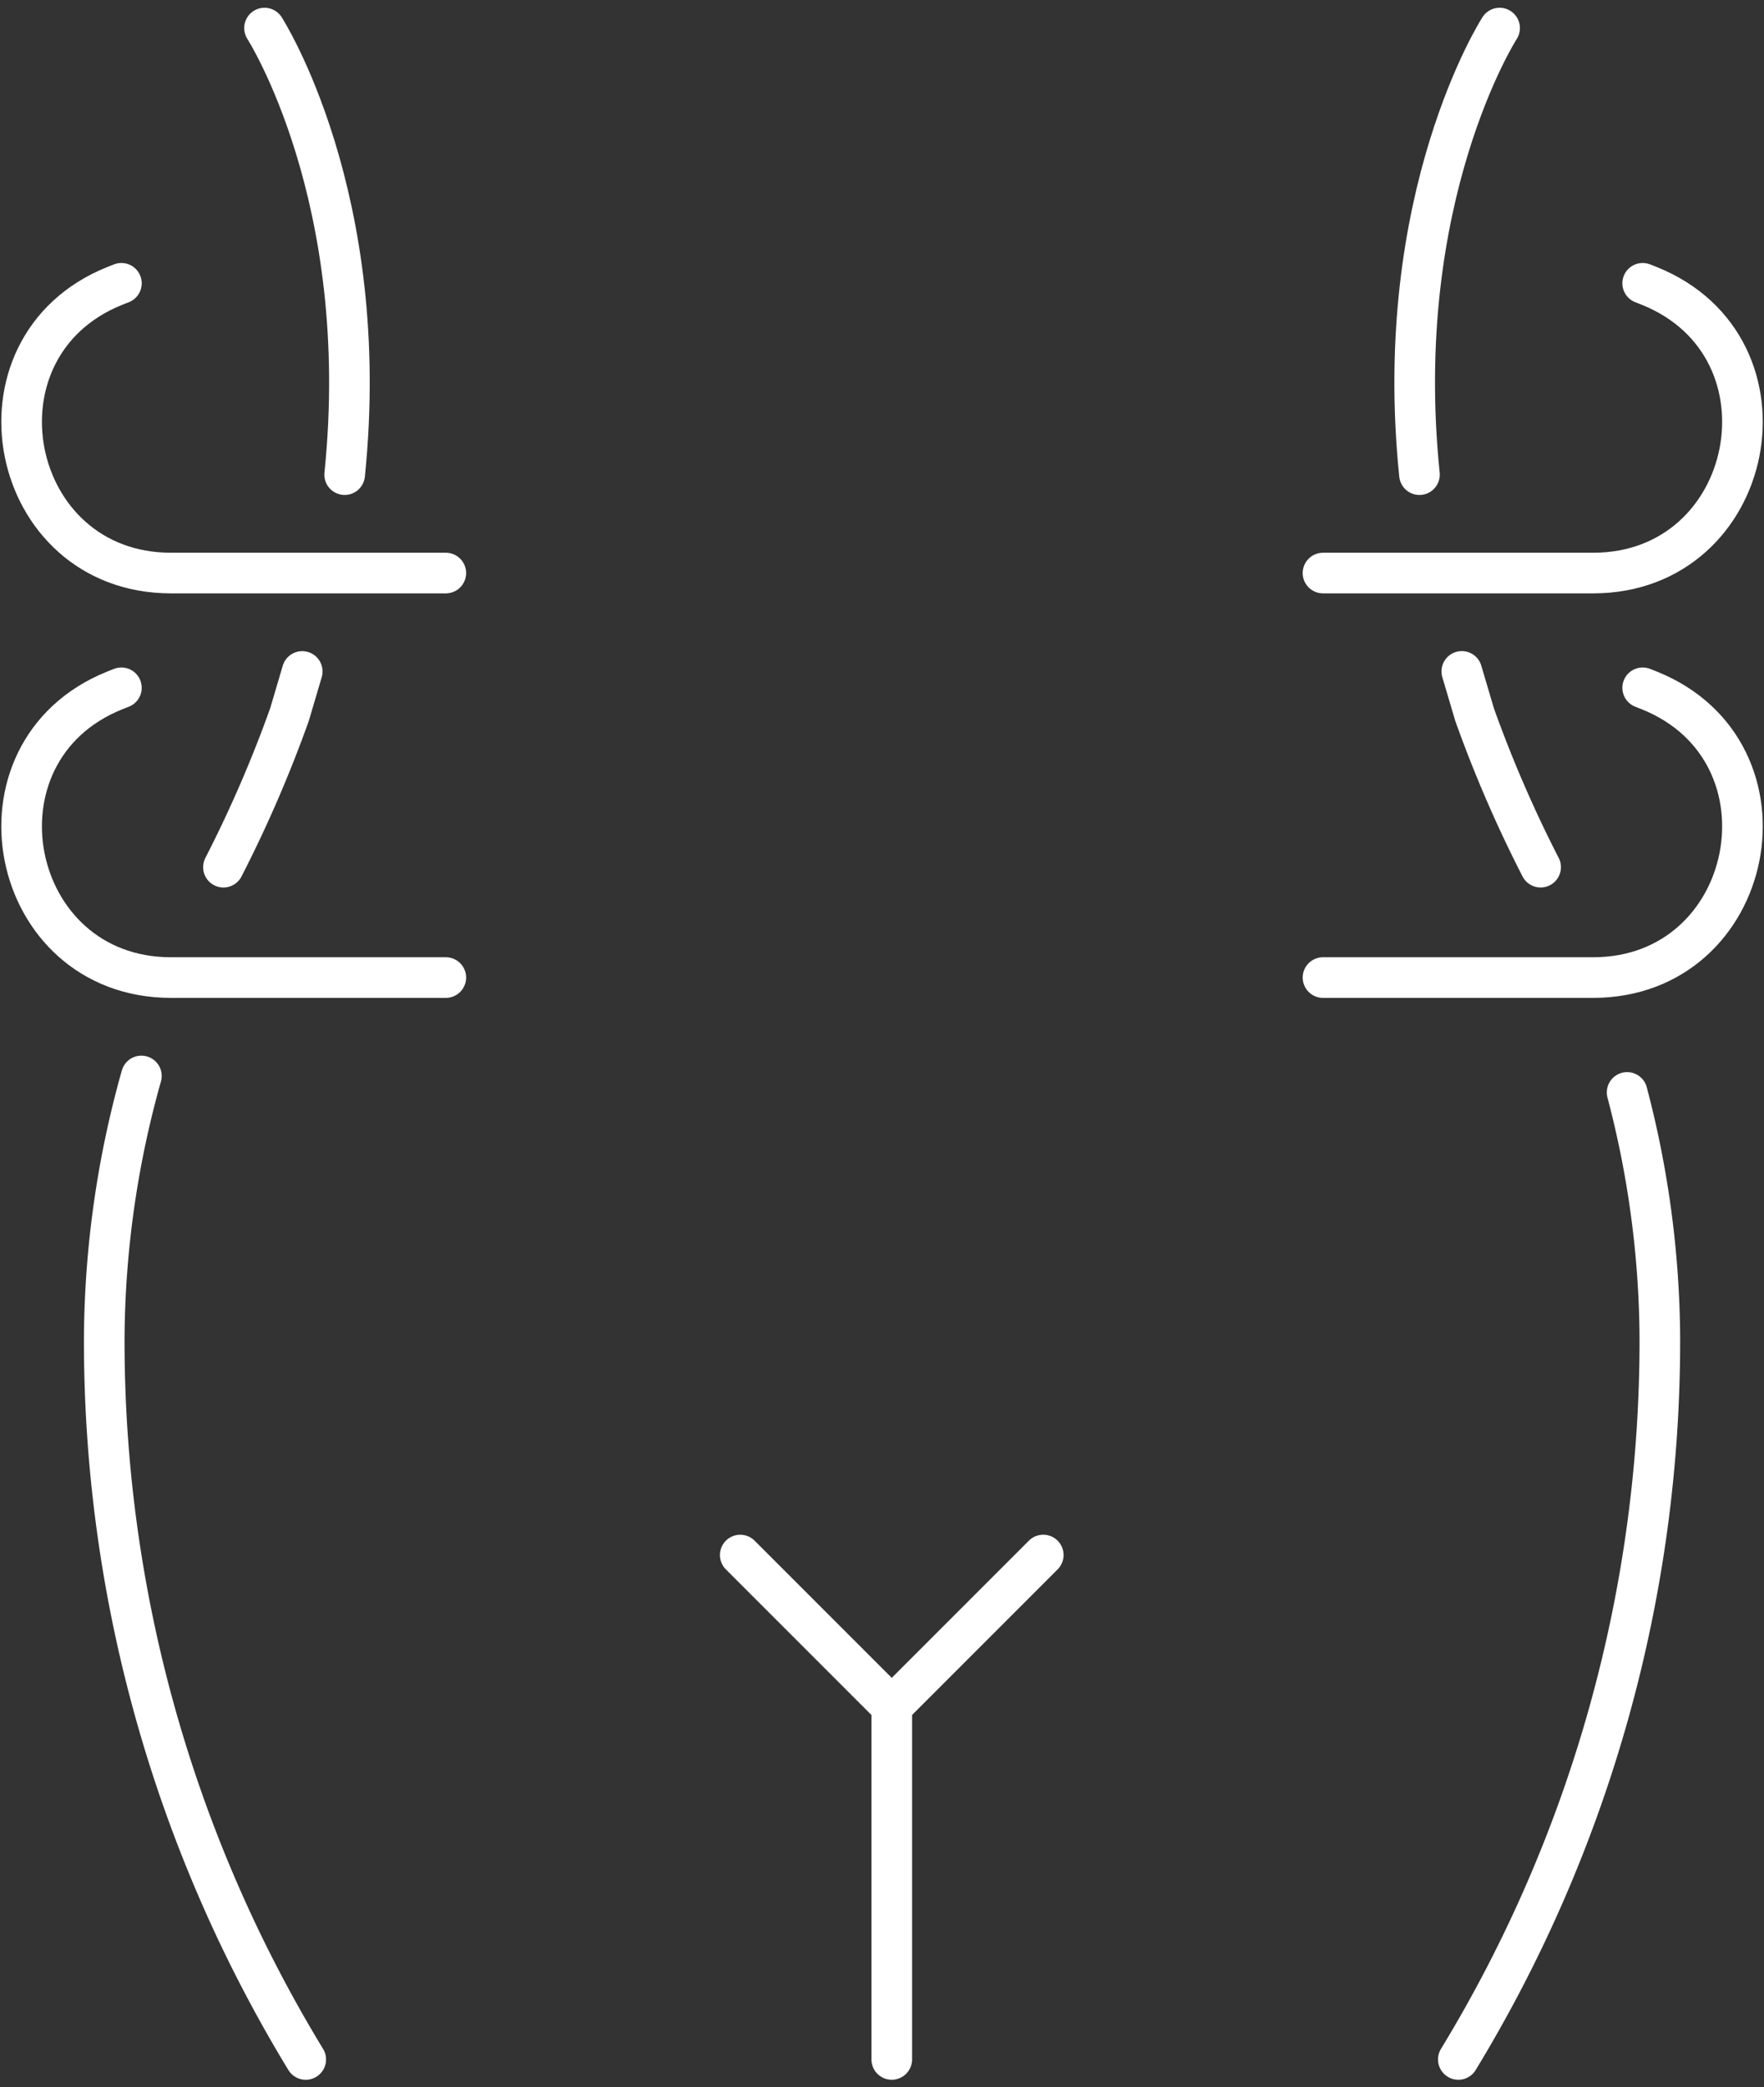 <svg xmlns="http://www.w3.org/2000/svg" width="86.86" height="102.754" viewBox="0 0 86.86 102.754"><rect x="0" y="0" width="86.86" height="102.754" fill="#333333" stroke="none"/><g transform="translate(15758.666 12772.179)"><path d="M1201.058,1417.485v-17.37l7.46-7.461" transform="translate(-16915.814 -14088.283)" fill="none" stroke="#fff" stroke-linecap="round" stroke-linejoin="round" stroke-width="2"/><path d="M1154.855,1363.444a48.5,48.5,0,0,0-1.829,12.855,68.02,68.02,0,0,0,9.921,35.559" transform="translate(-16906.559 -14082.655)" fill="none" stroke="#fff" stroke-linecap="round" stroke-linejoin="round" stroke-width="2"/><path d="M1164.175,1338.779l-.626,2.118a62.712,62.712,0,0,1-3.253,7.516" transform="translate(-16907.959 -14077.903)" fill="none" stroke="#fff" stroke-linecap="round" stroke-linejoin="round" stroke-width="2"/><path d="M1162.8,1299.549s5.35,8.309,3.946,21.984" transform="translate(-16908.441 -14070.346)" fill="none" stroke="#fff" stroke-linecap="round" stroke-linejoin="round" stroke-width="2"/><path d="M1243.925,1364.447a48.3,48.3,0,0,1,1.611,12.045,68.023,68.023,0,0,1-9.922,35.558" transform="translate(-16922.471 -14082.848)" fill="none" stroke="#fff" stroke-linecap="round" stroke-linejoin="round" stroke-width="2"/><path d="M1235.826,1338.776l.627,2.12a62.513,62.513,0,0,0,3.253,7.516" transform="translate(-16922.512 -14077.903)" fill="none" stroke="#fff" stroke-linecap="round" stroke-linejoin="round" stroke-width="2"/><path d="M1237.132,1299.549s-5.35,8.309-3.946,21.984" transform="translate(-16921.957 -14070.346)" fill="none" stroke="#fff" stroke-linecap="round" stroke-linejoin="round" stroke-width="2"/><line x1="7.461" y1="7.461" transform="translate(-15722.216 -12695.628)" fill="none" stroke="#fff" stroke-linecap="round" stroke-linejoin="round" stroke-width="2"/><path d="M1227.36,1354.041h13.3c8.046,0,10.243-11.115,2.783-14.129-.112-.045-.226-.09-.342-.135" transform="translate(-16920.881 -14078.097)" fill="none" stroke="#fff" stroke-linecap="round" stroke-linejoin="round" stroke-width="2"/><path d="M1227.36,1329.375h13.3c8.046,0,10.243-11.116,2.783-14.129q-.168-.068-.342-.135" transform="translate(-16920.881 -14073.344)" fill="none" stroke="#fff" stroke-linecap="round" stroke-linejoin="round" stroke-width="2"/><path d="M1168.876,1354.041h-13.533c-8.046,0-10.244-11.115-2.783-14.129l.342-.135" transform="translate(-16905.59 -14078.097)" fill="none" stroke="#fff" stroke-linecap="round" stroke-linejoin="round" stroke-width="2"/><path d="M1168.876,1329.375h-13.533c-8.046,0-10.244-11.116-2.783-14.129.112-.045.227-.09.342-.135" transform="translate(-16905.59 -14073.344)" fill="none" stroke="#fff" stroke-linecap="round" stroke-linejoin="round" stroke-width="2"/></g></svg>